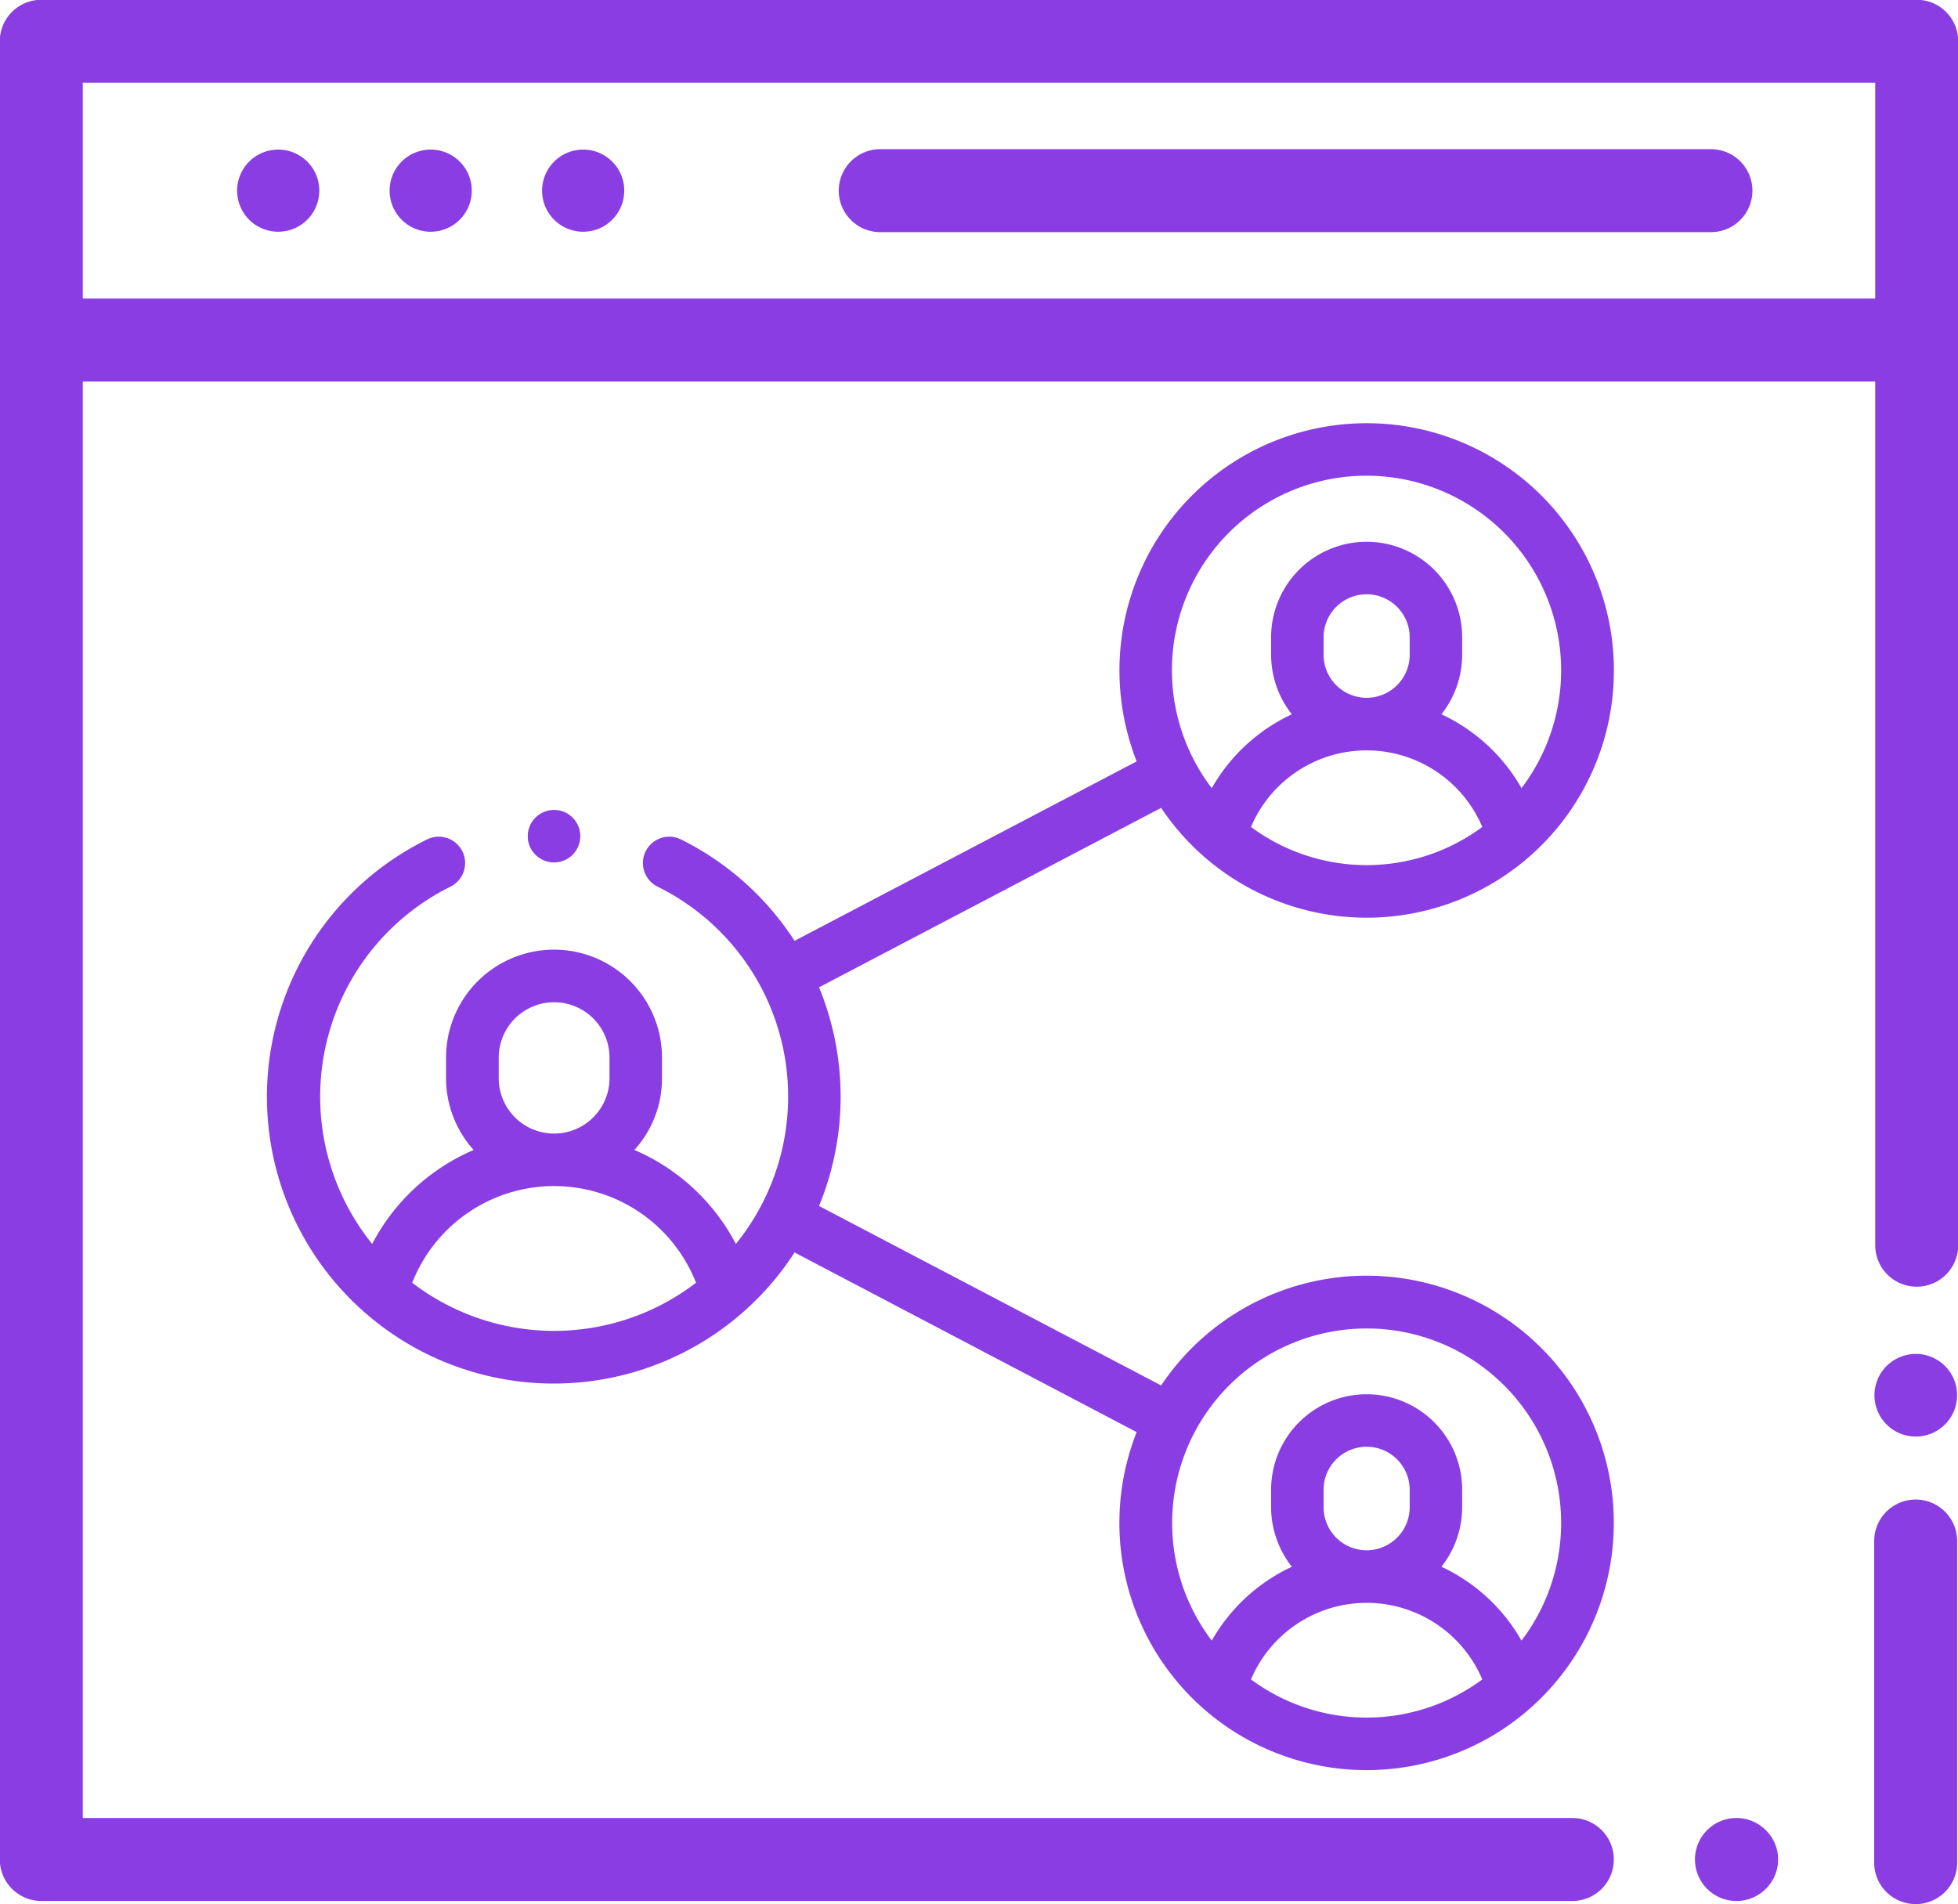<svg xmlns="http://www.w3.org/2000/svg" width="94.38" height="91.78" viewBox="0 0 94.38 91.78">
  <defs>
    <style>
      .cls-1 {
        fill: #893de3;
        fill-rule: evenodd;
      }
    </style>
  </defs>
  <path class="cls-1" d="M1184.28,1818.57h-40.04a2,2,0,0,0,0,4h40.04A2,2,0,0,0,1184.28,1818.57Zm-60.32.59a1.98,1.98,0,1,0,.59,1.41A1.966,1.966,0,0,0,1123.96,1819.16Zm-7.35,0a1.98,1.98,0,1,0,.59,1.41A1.966,1.966,0,0,0,1116.61,1819.16Zm14.7,0a1.98,1.98,0,1,0,.59,1.41A1.966,1.966,0,0,0,1131.31,1819.16Zm62.89-7.79h-90.4a2,2,0,0,0-2,2v87.64a2.006,2.006,0,0,0,2,2h73.8a2,2,0,0,0,0-4h-71.8v-69.24h86.4v41.63a2,2,0,0,0,4,0v-58.03A2,2,0,0,0,1194.2,1811.37Zm-2,14.4h-86.4v-10.4h86.4v10.4Zm-5.27,73.83a2,2,0,1,0,0,2.82A1.98,1.98,0,0,0,1186.93,1899.6Zm5.22-13.94v15.5a2,2,0,1,0,4,0v-15.5A2,2,0,0,0,1192.15,1885.66Zm0.59-8.43a1.992,1.992,0,1,0,1.41-.59A2.031,2.031,0,0,0,1192.74,1877.23Zm-25.06-4.36a11.909,11.909,0,0,0-9.9,5.29l-16.49-8.65a13.872,13.872,0,0,0,0-10.54l16.49-8.65a11.917,11.917,0,1,0-2.01-6.62,12.054,12.054,0,0,0,.83,4.38l-16.49,8.65a13.831,13.831,0,0,0-5.48-4.89,1.27,1.27,0,0,0-1.12,2.28,11.277,11.277,0,0,1,3.77,17.22,9.929,9.929,0,0,0-4.89-4.53,5.14,5.14,0,0,0,1.33-3.46v-0.99a5.205,5.205,0,0,0-10.41,0v0.99a5.189,5.189,0,0,0,1.33,3.46,9.929,9.929,0,0,0-4.89,4.53,11.3,11.3,0,0,1,3.77-17.22,1.27,1.27,0,1,0-1.12-2.28,13.824,13.824,0,1,0,17.71,19.91l16.49,8.66A11.916,11.916,0,1,0,1167.68,1872.87Zm-5.57-21.63a6.056,6.056,0,0,1,11.15,0A9.366,9.366,0,0,1,1162.11,1851.24Zm3.5-8.3v-0.84a2.075,2.075,0,0,1,4.15,0v0.84A2.075,2.075,0,0,1,1165.61,1842.94Zm2.07-8.63a9.385,9.385,0,0,1,7.47,15.06,8.63,8.63,0,0,0-3.86-3.56,4.648,4.648,0,0,0,1-2.87v-0.84a4.605,4.605,0,1,0-9.21,0v0.84a4.648,4.648,0,0,0,1,2.87,8.63,8.63,0,0,0-3.86,3.56,9.375,9.375,0,0,1,7.46-15.06h0Zm-41.83,28.05a2.67,2.67,0,0,1,5.34,0v0.99a2.67,2.67,0,0,1-5.34,0v-0.99Zm-4.17,10.85a7.35,7.35,0,0,1,13.68,0,11.243,11.243,0,0,1-13.68,0h0Zm40.43,19.12a6.056,6.056,0,0,1,11.15,0A9.366,9.366,0,0,1,1162.11,1892.33Zm3.5-8.3v-0.84a2.075,2.075,0,0,1,4.15,0v0.84A2.075,2.075,0,0,1,1165.61,1884.03Zm9.54,6.43a8.63,8.63,0,0,0-3.86-3.56,4.648,4.648,0,0,0,1-2.87v-0.84a4.605,4.605,0,1,0-9.21,0v0.84a4.648,4.648,0,0,0,1,2.87,8.63,8.63,0,0,0-3.86,3.56,9.375,9.375,0,1,1,14.93,0h0Zm-46.63-37.51a1.263,1.263,0,0,0,1.26-1.26,1.263,1.263,0,0,0-.37-0.9,1.24,1.24,0,0,0-.89-0.37,1.263,1.263,0,0,0-1.27,1.27,1.24,1.24,0,0,0,.37.89A1.263,1.263,0,0,0,1128.52,1852.95Z" transform="translate(-1101.81 -1811.38)"/>
</svg>
